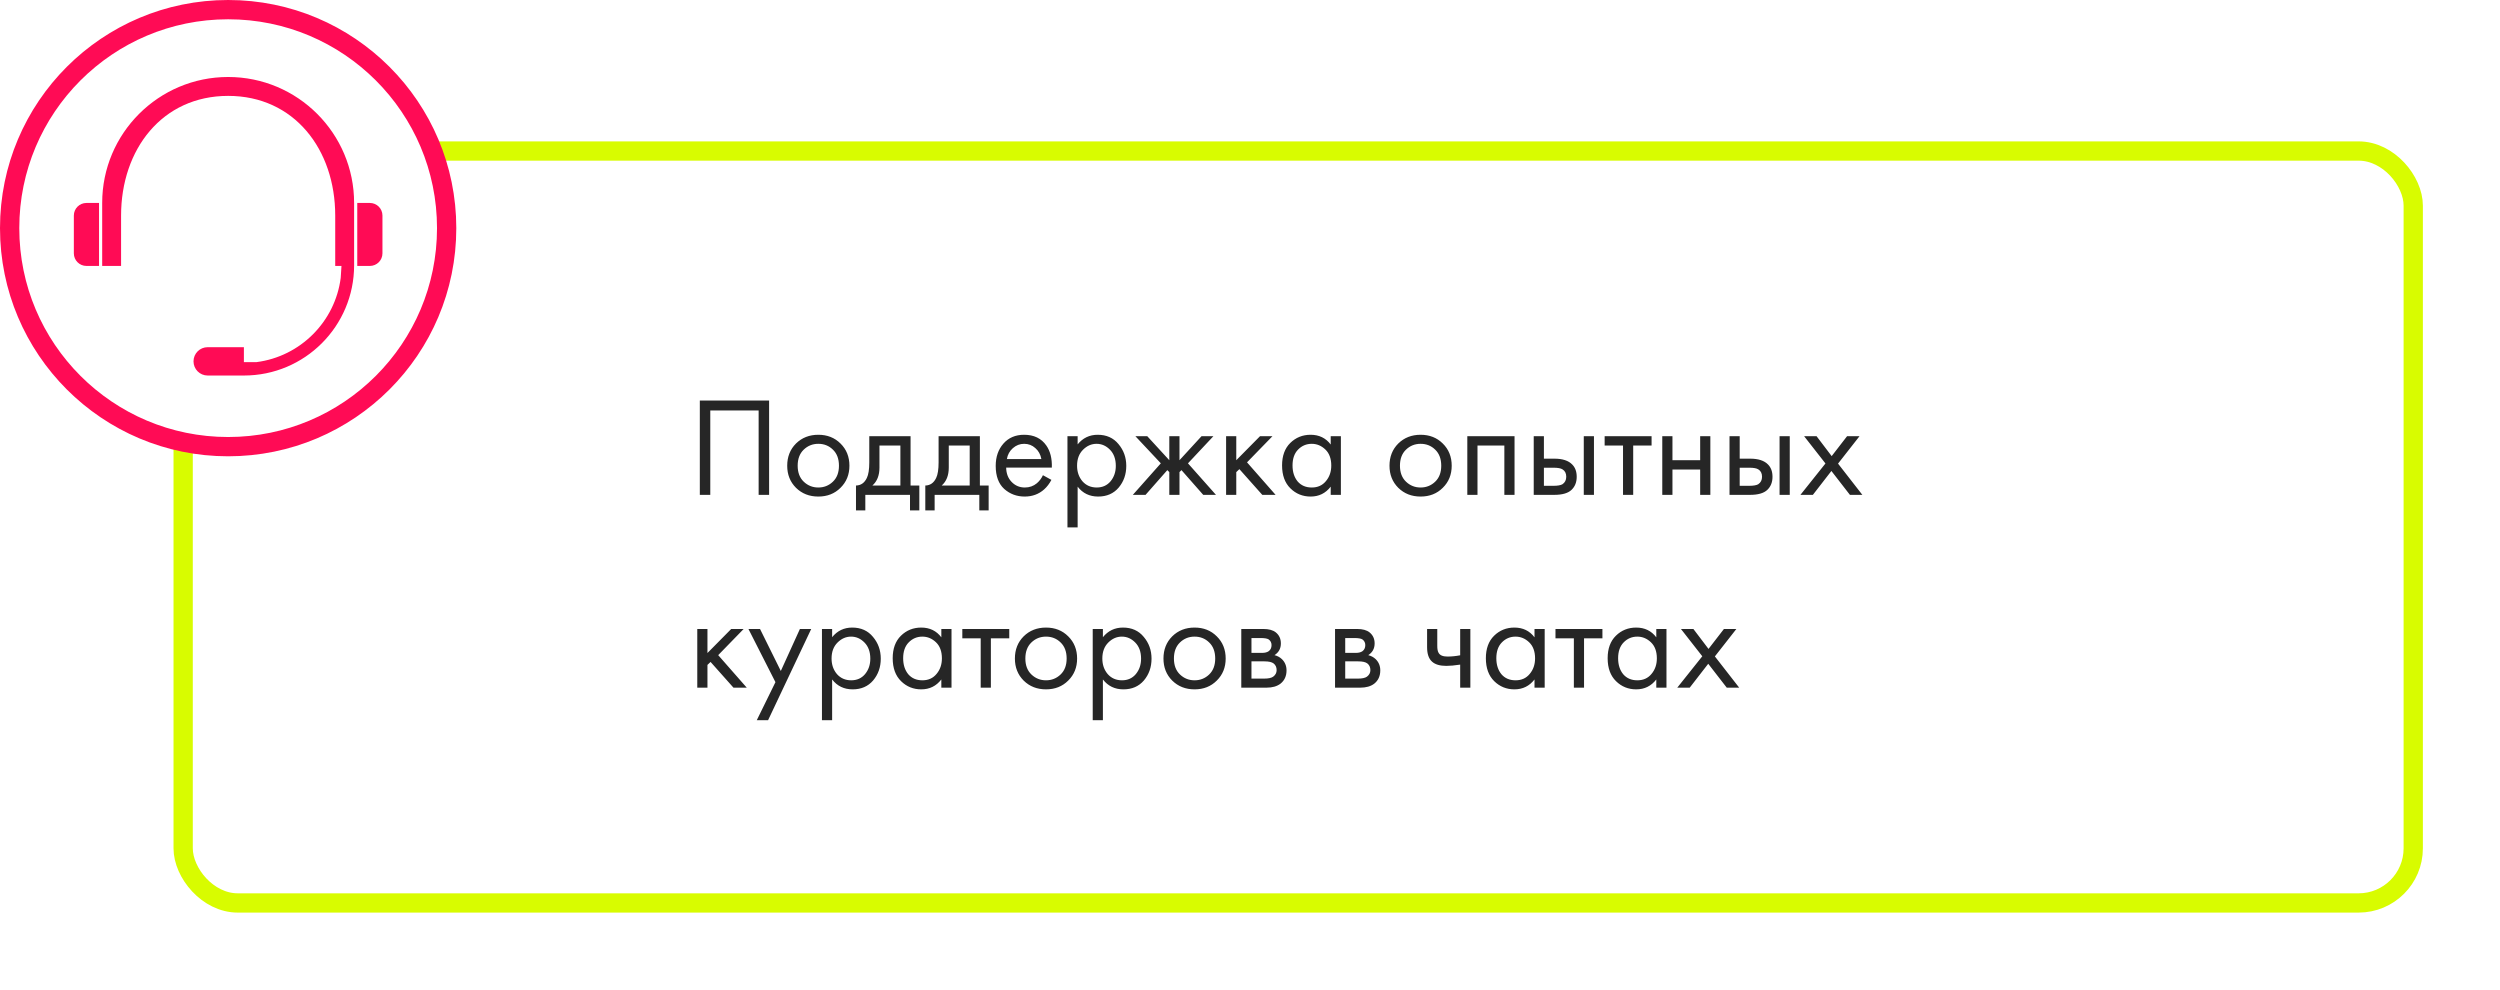 <?xml version="1.0" encoding="UTF-8"?> <svg xmlns="http://www.w3.org/2000/svg" width="389" height="154" viewBox="0 0 389 154" fill="none"> <g filter="url(#filter0_d_347_2911)"> <rect x="27" y="22" width="350" height="120" rx="10" fill="white"></rect> <rect x="28.5" y="23.5" width="347" height="117" rx="8.5" stroke="#D8FC00" stroke-width="3"></rect> </g> <path d="M108.892 62.326H119.672V77H118.044V63.866H110.52V77H108.892V62.326ZM130.784 75.9C129.875 76.809 128.724 77.264 127.33 77.264C125.937 77.264 124.778 76.809 123.854 75.9C122.945 74.991 122.49 73.847 122.49 72.468C122.49 71.075 122.945 69.923 123.854 69.014C124.778 68.105 125.937 67.65 127.33 67.65C128.724 67.65 129.875 68.105 130.784 69.014C131.708 69.923 132.17 71.075 132.17 72.468C132.17 73.847 131.708 74.991 130.784 75.9ZM129.596 69.96C128.98 69.359 128.225 69.058 127.33 69.058C126.436 69.058 125.673 69.366 125.042 69.982C124.426 70.583 124.118 71.412 124.118 72.468C124.118 73.524 124.434 74.353 125.064 74.954C125.695 75.555 126.45 75.856 127.33 75.856C128.21 75.856 128.966 75.555 129.596 74.954C130.227 74.353 130.542 73.524 130.542 72.468C130.542 71.397 130.227 70.561 129.596 69.96ZM135.26 67.87H141.684V75.548H143.048V79.42H141.596V77H134.644V79.42H133.192V75.548C133.954 75.533 134.519 75.137 134.886 74.36C135.135 73.847 135.26 73.04 135.26 71.94V67.87ZM140.1 75.548V69.322H136.844V72.754C136.844 73.971 136.477 74.903 135.744 75.548H140.1ZM146.045 67.87H152.469V75.548H153.833V79.42H152.381V77H145.429V79.42H143.977V75.548C144.739 75.533 145.304 75.137 145.671 74.36C145.92 73.847 146.045 73.04 146.045 71.94V67.87ZM150.885 75.548V69.322H147.629V72.754C147.629 73.971 147.262 74.903 146.529 75.548H150.885ZM162.28 73.942L163.6 74.668C163.292 75.255 162.918 75.746 162.478 76.142C161.642 76.89 160.63 77.264 159.442 77.264C158.21 77.264 157.146 76.868 156.252 76.076C155.372 75.269 154.932 74.074 154.932 72.49C154.932 71.097 155.328 69.945 156.12 69.036C156.926 68.112 158.004 67.65 159.354 67.65C160.879 67.65 162.03 68.207 162.808 69.322C163.424 70.202 163.71 71.346 163.666 72.754H156.56C156.574 73.678 156.86 74.426 157.418 74.998C157.975 75.57 158.657 75.856 159.464 75.856C160.182 75.856 160.806 75.636 161.334 75.196C161.744 74.844 162.06 74.426 162.28 73.942ZM156.67 71.434H162.038C161.906 70.715 161.59 70.143 161.092 69.718C160.608 69.278 160.028 69.058 159.354 69.058C158.694 69.058 158.107 69.285 157.594 69.74C157.095 70.18 156.787 70.745 156.67 71.434ZM167.68 75.724V82.06H166.096V67.87H167.68V69.146C168.486 68.149 169.528 67.65 170.804 67.65C172.168 67.65 173.246 68.134 174.038 69.102C174.844 70.055 175.248 71.185 175.248 72.49C175.248 73.81 174.852 74.939 174.06 75.878C173.268 76.802 172.204 77.264 170.87 77.264C169.535 77.264 168.472 76.751 167.68 75.724ZM170.65 75.856C171.544 75.856 172.263 75.533 172.806 74.888C173.348 74.228 173.62 73.429 173.62 72.49C173.62 71.434 173.319 70.598 172.718 69.982C172.116 69.366 171.42 69.058 170.628 69.058C169.836 69.058 169.132 69.366 168.516 69.982C167.9 70.598 167.592 71.427 167.592 72.468C167.592 73.421 167.87 74.228 168.428 74.888C169 75.533 169.74 75.856 170.65 75.856ZM181.944 67.87H183.528V71.61L186.96 67.87H188.808L184.848 72.094L189.204 77H187.224L183.836 73.15L183.528 73.458V77H181.944V73.458L181.636 73.15L178.248 77H176.268L180.624 72.094L176.664 67.87H178.512L181.944 71.61V67.87ZM190.781 67.87H192.365V71.61L196.061 67.87H197.997L194.037 71.94L198.481 77H196.413L192.849 72.996L192.365 73.458V77H190.781V67.87ZM207.058 69.168V67.87H208.642V77H207.058V75.724C206.266 76.751 205.225 77.264 203.934 77.264C202.702 77.264 201.654 76.839 200.788 75.988C199.923 75.137 199.49 73.949 199.49 72.424C199.49 70.928 199.916 69.762 200.766 68.926C201.632 68.075 202.688 67.65 203.934 67.65C205.254 67.65 206.296 68.156 207.058 69.168ZM204.11 69.058C203.274 69.058 202.563 69.359 201.976 69.96C201.404 70.547 201.118 71.368 201.118 72.424C201.118 73.436 201.382 74.265 201.91 74.91C202.453 75.541 203.186 75.856 204.11 75.856C205.034 75.856 205.768 75.526 206.31 74.866C206.868 74.206 207.146 73.399 207.146 72.446C207.146 71.361 206.838 70.525 206.222 69.938C205.606 69.351 204.902 69.058 204.11 69.058ZM224.499 75.9C223.59 76.809 222.439 77.264 221.045 77.264C219.652 77.264 218.493 76.809 217.569 75.9C216.66 74.991 216.205 73.847 216.205 72.468C216.205 71.075 216.66 69.923 217.569 69.014C218.493 68.105 219.652 67.65 221.045 67.65C222.439 67.65 223.59 68.105 224.499 69.014C225.423 69.923 225.885 71.075 225.885 72.468C225.885 73.847 225.423 74.991 224.499 75.9ZM223.311 69.96C222.695 69.359 221.94 69.058 221.045 69.058C220.151 69.058 219.388 69.366 218.757 69.982C218.141 70.583 217.833 71.412 217.833 72.468C217.833 73.524 218.149 74.353 218.779 74.954C219.41 75.555 220.165 75.856 221.045 75.856C221.925 75.856 222.681 75.555 223.311 74.954C223.942 74.353 224.257 73.524 224.257 72.468C224.257 71.397 223.942 70.561 223.311 69.96ZM228.314 67.87H235.662V77H234.078V69.322H229.898V77H228.314V67.87ZM238.648 77V67.87H240.232V71.368H241.86C243.122 71.368 244.046 71.669 244.632 72.27C245.102 72.739 245.336 73.377 245.336 74.184C245.336 75.035 245.065 75.717 244.522 76.23C243.98 76.743 243.085 77 241.838 77H238.648ZM240.232 75.592H241.706C242.366 75.592 242.836 75.511 243.114 75.35C243.51 75.086 243.708 74.697 243.708 74.184C243.708 73.656 243.518 73.275 243.136 73.04C242.872 72.864 242.403 72.776 241.728 72.776H240.232V75.592ZM246.436 77V67.87H248.02V77H246.436ZM256.986 69.322H254.126V77H252.542V69.322H249.682V67.87H256.986V69.322ZM258.65 77V67.87H260.234V71.61H264.546V67.87H266.13V77H264.546V73.062H260.234V77H258.65ZM269.113 77V67.87H270.697V71.368H272.325C273.587 71.368 274.511 71.669 275.097 72.27C275.567 72.739 275.801 73.377 275.801 74.184C275.801 75.035 275.53 75.717 274.987 76.23C274.445 76.743 273.55 77 272.303 77H269.113ZM270.697 75.592H272.171C272.831 75.592 273.301 75.511 273.579 75.35C273.975 75.086 274.173 74.697 274.173 74.184C274.173 73.656 273.983 73.275 273.601 73.04C273.337 72.864 272.868 72.776 272.193 72.776H270.697V75.592ZM276.901 77V67.87H278.485V77H276.901ZM280.147 77L284.041 72.116L280.719 67.87H282.655L285.009 70.972L287.407 67.87H289.343L285.999 72.138L289.783 77H287.847L284.965 73.282L282.083 77H280.147ZM108.496 97.87H110.08V101.61L113.776 97.87H115.712L111.752 101.94L116.196 107H114.128L110.564 102.996L110.08 103.458V107H108.496V97.87ZM117.755 112.06L120.659 106.142L116.457 97.87H118.261L121.495 104.404L124.465 97.87H126.225L119.515 112.06H117.755ZM129.48 105.724V112.06H127.896V97.87H129.48V99.146C130.287 98.149 131.328 97.65 132.604 97.65C133.968 97.65 135.046 98.134 135.838 99.102C136.645 100.055 137.048 101.185 137.048 102.49C137.048 103.81 136.652 104.939 135.86 105.878C135.068 106.802 134.005 107.264 132.67 107.264C131.336 107.264 130.272 106.751 129.48 105.724ZM132.45 105.856C133.345 105.856 134.064 105.533 134.606 104.888C135.149 104.228 135.42 103.429 135.42 102.49C135.42 101.434 135.12 100.598 134.518 99.982C133.917 99.366 133.22 99.058 132.428 99.058C131.636 99.058 130.932 99.366 130.316 99.982C129.7 100.598 129.392 101.427 129.392 102.468C129.392 103.421 129.671 104.228 130.228 104.888C130.8 105.533 131.541 105.856 132.45 105.856ZM146.472 99.168V97.87H148.056V107H146.472V105.724C145.68 106.751 144.639 107.264 143.348 107.264C142.116 107.264 141.068 106.839 140.202 105.988C139.337 105.137 138.904 103.949 138.904 102.424C138.904 100.928 139.33 99.762 140.18 98.926C141.046 98.075 142.102 97.65 143.348 97.65C144.668 97.65 145.71 98.156 146.472 99.168ZM143.524 99.058C142.688 99.058 141.977 99.359 141.39 99.96C140.818 100.547 140.532 101.368 140.532 102.424C140.532 103.436 140.796 104.265 141.324 104.91C141.867 105.541 142.6 105.856 143.524 105.856C144.448 105.856 145.182 105.526 145.724 104.866C146.282 104.206 146.56 103.399 146.56 102.446C146.56 101.361 146.252 100.525 145.636 99.938C145.02 99.351 144.316 99.058 143.524 99.058ZM157.041 99.322H154.181V107H152.597V99.322H149.737V97.87H157.041V99.322ZM166.212 105.9C165.303 106.809 164.151 107.264 162.758 107.264C161.365 107.264 160.206 106.809 159.282 105.9C158.373 104.991 157.918 103.847 157.918 102.468C157.918 101.075 158.373 99.923 159.282 99.014C160.206 98.105 161.365 97.65 162.758 97.65C164.151 97.65 165.303 98.105 166.212 99.014C167.136 99.923 167.598 101.075 167.598 102.468C167.598 103.847 167.136 104.991 166.212 105.9ZM165.024 99.96C164.408 99.359 163.653 99.058 162.758 99.058C161.863 99.058 161.101 99.366 160.47 99.982C159.854 100.583 159.546 101.412 159.546 102.468C159.546 103.524 159.861 104.353 160.492 104.954C161.123 105.555 161.878 105.856 162.758 105.856C163.638 105.856 164.393 105.555 165.024 104.954C165.655 104.353 165.97 103.524 165.97 102.468C165.97 101.397 165.655 100.561 165.024 99.96ZM171.611 105.724V112.06H170.027V97.87H171.611V99.146C172.418 98.149 173.459 97.65 174.735 97.65C176.099 97.65 177.177 98.134 177.969 99.102C178.776 100.055 179.179 101.185 179.179 102.49C179.179 103.81 178.783 104.939 177.991 105.878C177.199 106.802 176.136 107.264 174.801 107.264C173.467 107.264 172.403 106.751 171.611 105.724ZM174.581 105.856C175.476 105.856 176.195 105.533 176.737 104.888C177.28 104.228 177.551 103.429 177.551 102.49C177.551 101.434 177.251 100.598 176.649 99.982C176.048 99.366 175.351 99.058 174.559 99.058C173.767 99.058 173.063 99.366 172.447 99.982C171.831 100.598 171.523 101.427 171.523 102.468C171.523 103.421 171.802 104.228 172.359 104.888C172.931 105.533 173.672 105.856 174.581 105.856ZM189.329 105.9C188.42 106.809 187.269 107.264 185.875 107.264C184.482 107.264 183.323 106.809 182.399 105.9C181.49 104.991 181.035 103.847 181.035 102.468C181.035 101.075 181.49 99.923 182.399 99.014C183.323 98.105 184.482 97.65 185.875 97.65C187.269 97.65 188.42 98.105 189.329 99.014C190.253 99.923 190.715 101.075 190.715 102.468C190.715 103.847 190.253 104.991 189.329 105.9ZM188.141 99.96C187.525 99.359 186.77 99.058 185.875 99.058C184.981 99.058 184.218 99.366 183.587 99.982C182.971 100.583 182.663 101.412 182.663 102.468C182.663 103.524 182.979 104.353 183.609 104.954C184.24 105.555 184.995 105.856 185.875 105.856C186.755 105.856 187.511 105.555 188.141 104.954C188.772 104.353 189.087 103.524 189.087 102.468C189.087 101.397 188.772 100.561 188.141 99.96ZM193.144 97.87H196.598C197.434 97.87 198.072 98.046 198.512 98.398C199.04 98.823 199.304 99.395 199.304 100.114C199.304 100.906 198.974 101.515 198.314 101.94C198.769 102.057 199.15 102.263 199.458 102.556C199.942 103.025 200.184 103.612 200.184 104.316C200.184 105.196 199.869 105.885 199.238 106.384C198.696 106.795 197.977 107 197.082 107H193.144V97.87ZM194.728 101.588H196.4C196.826 101.588 197.163 101.5 197.412 101.324C197.706 101.104 197.852 100.789 197.852 100.378C197.852 100.011 197.706 99.718 197.412 99.498C197.192 99.351 196.767 99.278 196.136 99.278H194.728V101.588ZM194.728 105.592H196.686C197.361 105.592 197.838 105.489 198.116 105.284C198.468 105.02 198.644 104.683 198.644 104.272C198.644 103.832 198.49 103.487 198.182 103.238C197.904 103.018 197.427 102.908 196.752 102.908H194.728V105.592ZM207.732 97.87H211.186C212.022 97.87 212.66 98.046 213.1 98.398C213.628 98.823 213.892 99.395 213.892 100.114C213.892 100.906 213.562 101.515 212.902 101.94C213.357 102.057 213.738 102.263 214.046 102.556C214.53 103.025 214.772 103.612 214.772 104.316C214.772 105.196 214.457 105.885 213.826 106.384C213.284 106.795 212.565 107 211.67 107H207.732V97.87ZM209.316 101.588H210.988C211.414 101.588 211.751 101.5 212 101.324C212.294 101.104 212.44 100.789 212.44 100.378C212.44 100.011 212.294 99.718 212 99.498C211.78 99.351 211.355 99.278 210.724 99.278H209.316V101.588ZM209.316 105.592H211.274C211.949 105.592 212.426 105.489 212.704 105.284C213.056 105.02 213.232 104.683 213.232 104.272C213.232 103.832 213.078 103.487 212.77 103.238C212.492 103.018 212.015 102.908 211.34 102.908H209.316V105.592ZM227.204 107V103.414C226.339 103.546 225.62 103.612 225.048 103.612C224.051 103.612 223.31 103.392 222.826 102.952C222.313 102.497 222.056 101.749 222.056 100.708V97.87H223.64V100.488C223.64 100.987 223.706 101.346 223.838 101.566C224.044 101.962 224.506 102.16 225.224 102.16C225.87 102.16 226.53 102.094 227.204 101.962V97.87H228.788V107H227.204ZM238.769 99.168V97.87H240.353V107H238.769V105.724C237.977 106.751 236.936 107.264 235.645 107.264C234.413 107.264 233.365 106.839 232.499 105.988C231.634 105.137 231.201 103.949 231.201 102.424C231.201 100.928 231.627 99.762 232.477 98.926C233.343 98.075 234.399 97.65 235.645 97.65C236.965 97.65 238.007 98.156 238.769 99.168ZM235.821 99.058C234.985 99.058 234.274 99.359 233.687 99.96C233.115 100.547 232.829 101.368 232.829 102.424C232.829 103.436 233.093 104.265 233.621 104.91C234.164 105.541 234.897 105.856 235.821 105.856C236.745 105.856 237.479 105.526 238.021 104.866C238.579 104.206 238.857 103.399 238.857 102.446C238.857 101.361 238.549 100.525 237.933 99.938C237.317 99.351 236.613 99.058 235.821 99.058ZM249.337 99.322H246.477V107H244.893V99.322H242.033V97.87H249.337V99.322ZM257.719 99.168V97.87H259.303V107H257.719V105.724C256.927 106.751 255.885 107.264 254.595 107.264C253.363 107.264 252.314 106.839 251.449 105.988C250.583 105.137 250.151 103.949 250.151 102.424C250.151 100.928 250.576 99.762 251.427 98.926C252.292 98.075 253.348 97.65 254.595 97.65C255.915 97.65 256.956 98.156 257.719 99.168ZM254.771 99.058C253.935 99.058 253.223 99.359 252.637 99.96C252.065 100.547 251.779 101.368 251.779 102.424C251.779 103.436 252.043 104.265 252.571 104.91C253.113 105.541 253.847 105.856 254.771 105.856C255.695 105.856 256.428 105.526 256.971 104.866C257.528 104.206 257.807 103.399 257.807 102.446C257.807 101.361 257.499 100.525 256.883 99.938C256.267 99.351 255.563 99.058 254.771 99.058ZM260.983 107L264.877 102.116L261.555 97.87H263.491L265.845 100.972L268.243 97.87H270.179L266.835 102.138L270.619 107H268.683L265.801 103.282L262.919 107H260.983Z" fill="black" fill-opacity="0.85"></path> <circle cx="35.5" cy="35.5" r="34" fill="white" stroke="#FF0B55" stroke-width="3"></circle> <path d="M15.9 31.581C15.9 20.756 24.676 11.98 35.5 11.98C46.325 11.98 55.1 20.756 55.1 31.581V41.379H15.9V31.581ZM18.84 33.541V41.379H52.16V33.541C52.16 23.257 45.783 14.92 35.5 14.92C25.217 14.92 18.84 23.257 18.84 33.541ZM37.95 54.022H32.315C31.097 54.022 30.11 55.009 30.11 56.227C30.11 57.445 31.097 58.432 32.315 58.432H37.95V54.022ZM37.95 58.432V41.282H55.1C55.1 50.754 47.422 58.432 37.95 58.432ZM53.015 43.242L53.14 41.282H37.95V56.346L39.91 56.347C46.732 55.468 52.136 50.064 53.015 43.242ZM11.49 33.54C11.49 32.457 12.367 31.58 13.45 31.58H15.41V41.38H13.45C12.367 41.38 11.49 40.502 11.49 39.42V33.54ZM59.51 33.54C59.51 32.457 58.633 31.58 57.55 31.58H55.59V41.38H57.55C58.633 41.38 59.51 40.502 59.51 39.42V33.54Z" fill="#FF0B55"></path> <defs> <filter id="filter0_d_347_2911" x="15" y="10" width="374" height="144" filterUnits="userSpaceOnUse" color-interpolation-filters="sRGB"> <feFlood flood-opacity="0" result="BackgroundImageFix"></feFlood> <feColorMatrix in="SourceAlpha" type="matrix" values="0 0 0 0 0 0 0 0 0 0 0 0 0 0 0 0 0 0 127 0" result="hardAlpha"></feColorMatrix> <feOffset></feOffset> <feGaussianBlur stdDeviation="6"></feGaussianBlur> <feComposite in2="hardAlpha" operator="out"></feComposite> <feColorMatrix type="matrix" values="0 0 0 0 0.847 0 0 0 0 0.988 0 0 0 0 0 0 0 0 1 0"></feColorMatrix> <feBlend mode="normal" in2="BackgroundImageFix" result="effect1_dropShadow_347_2911"></feBlend> <feBlend mode="normal" in="SourceGraphic" in2="effect1_dropShadow_347_2911" result="shape"></feBlend> </filter> </defs> </svg> 